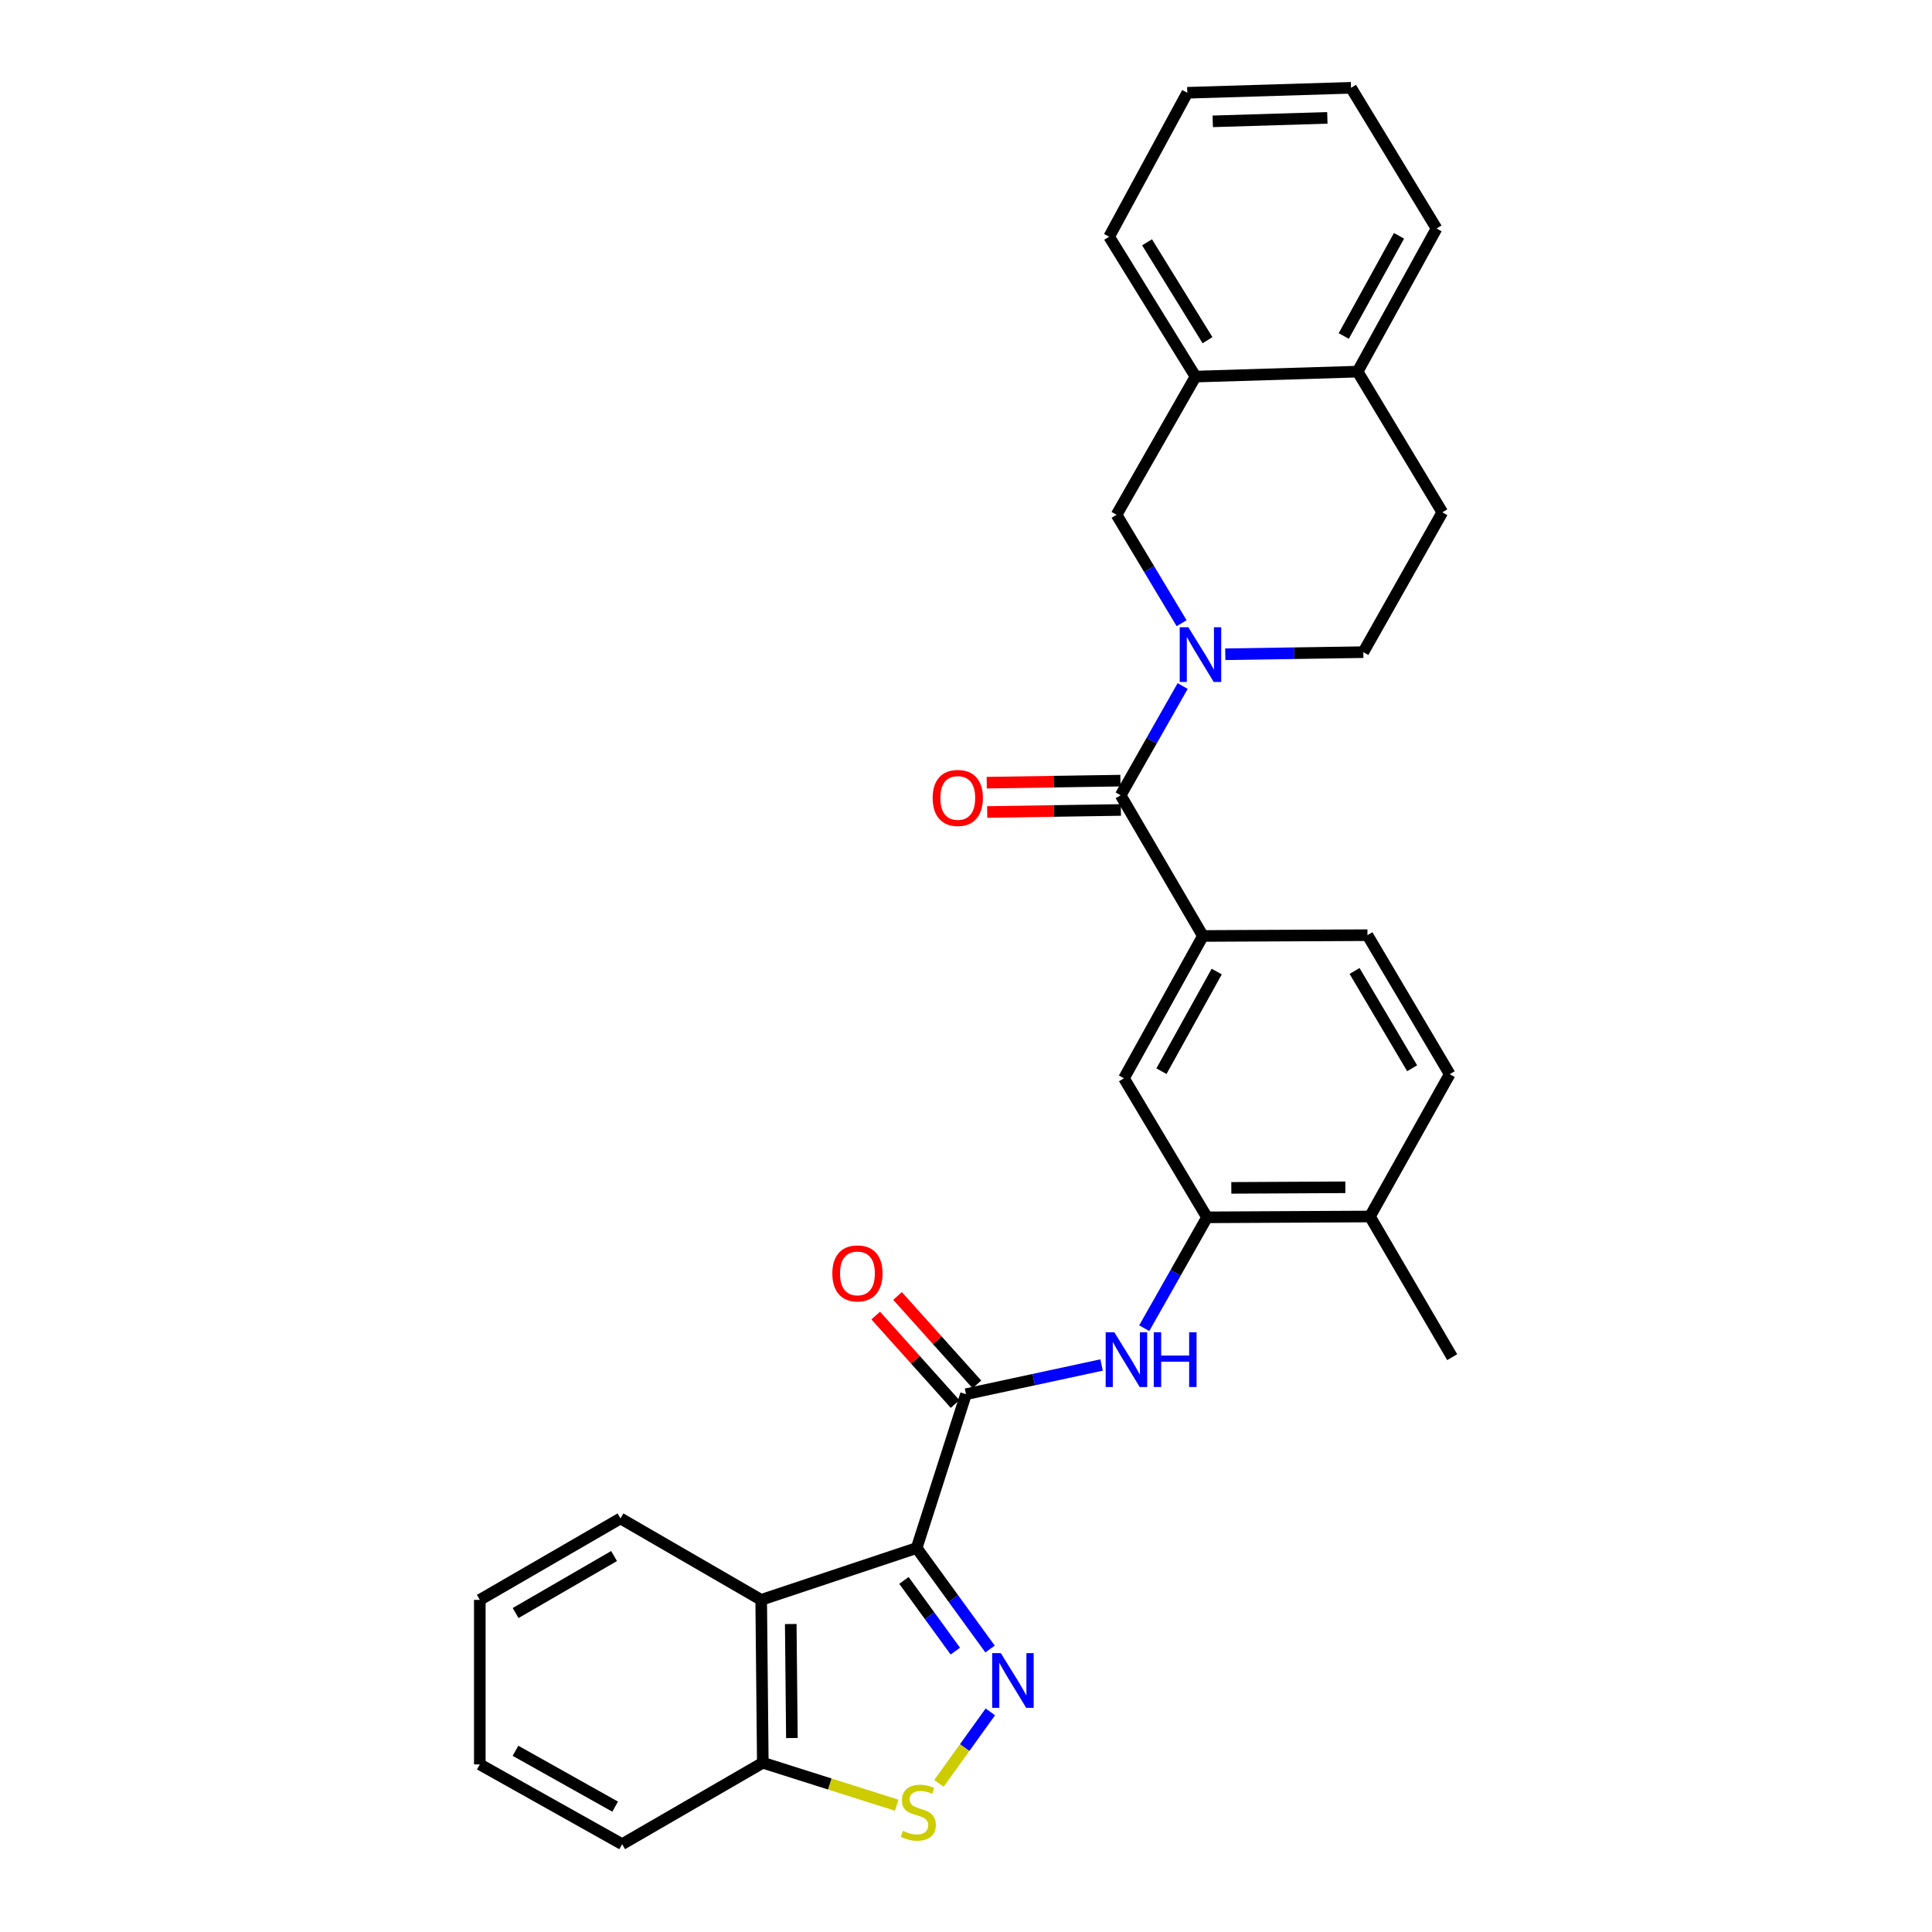 <?xml version='1.0' encoding='iso-8859-1'?>
<svg version='1.1' baseProfile='full'
              xmlns='http://www.w3.org/2000/svg'
                      xmlns:rdkit='http://www.rdkit.org/xml'
                      xmlns:xlink='http://www.w3.org/1999/xlink'
                  xml:space='preserve'
width='1000px' height='1000px' viewBox='0 0 1000 1000'>
<!-- END OF HEADER -->
<rect style='opacity:1.0;fill:#FFFFFF;stroke:none' width='1000' height='1000' x='0' y='0'> </rect>
<path class='bond-0' d='M 474.457,801.259 L 493.455,827.396' style='fill:none;fill-rule:evenodd;stroke:#000000;stroke-width:6px;stroke-linecap:butt;stroke-linejoin:miter;stroke-opacity:1' />
<path class='bond-0' d='M 493.455,827.396 L 512.454,853.532' style='fill:none;fill-rule:evenodd;stroke:#0000FF;stroke-width:6px;stroke-linecap:butt;stroke-linejoin:miter;stroke-opacity:1' />
<path class='bond-0' d='M 467.878,818.025 L 481.177,836.321' style='fill:none;fill-rule:evenodd;stroke:#000000;stroke-width:6px;stroke-linecap:butt;stroke-linejoin:miter;stroke-opacity:1' />
<path class='bond-0' d='M 481.177,836.321 L 494.476,854.616' style='fill:none;fill-rule:evenodd;stroke:#0000FF;stroke-width:6px;stroke-linecap:butt;stroke-linejoin:miter;stroke-opacity:1' />
<path class='bond-2' d='M 474.457,801.259 L 500,721.635' style='fill:none;fill-rule:evenodd;stroke:#000000;stroke-width:6px;stroke-linecap:butt;stroke-linejoin:miter;stroke-opacity:1' />
<path class='bond-4' d='M 474.457,801.259 L 393.989,828.093' style='fill:none;fill-rule:evenodd;stroke:#000000;stroke-width:6px;stroke-linecap:butt;stroke-linejoin:miter;stroke-opacity:1' />
<path class='bond-5' d='M 512.599,886.068 L 499.296,904.571' style='fill:none;fill-rule:evenodd;stroke:#0000FF;stroke-width:6px;stroke-linecap:butt;stroke-linejoin:miter;stroke-opacity:1' />
<path class='bond-5' d='M 499.296,904.571 L 485.993,923.074' style='fill:none;fill-rule:evenodd;stroke:#CCCC00;stroke-width:6px;stroke-linecap:butt;stroke-linejoin:miter;stroke-opacity:1' />
<path class='bond-1' d='M 612.137,355.09 L 596.091,383.369' style='fill:none;fill-rule:evenodd;stroke:#0000FF;stroke-width:6px;stroke-linecap:butt;stroke-linejoin:miter;stroke-opacity:1' />
<path class='bond-1' d='M 596.091,383.369 L 580.046,411.648' style='fill:none;fill-rule:evenodd;stroke:#000000;stroke-width:6px;stroke-linecap:butt;stroke-linejoin:miter;stroke-opacity:1' />
<path class='bond-9' d='M 611.597,322.567 L 594.763,294.508' style='fill:none;fill-rule:evenodd;stroke:#0000FF;stroke-width:6px;stroke-linecap:butt;stroke-linejoin:miter;stroke-opacity:1' />
<path class='bond-9' d='M 594.763,294.508 L 577.929,266.449' style='fill:none;fill-rule:evenodd;stroke:#000000;stroke-width:6px;stroke-linecap:butt;stroke-linejoin:miter;stroke-opacity:1' />
<path class='bond-13' d='M 634.206,338.642 L 669.931,338.099' style='fill:none;fill-rule:evenodd;stroke:#0000FF;stroke-width:6px;stroke-linecap:butt;stroke-linejoin:miter;stroke-opacity:1' />
<path class='bond-13' d='M 669.931,338.099 L 705.655,337.556' style='fill:none;fill-rule:evenodd;stroke:#000000;stroke-width:6px;stroke-linecap:butt;stroke-linejoin:miter;stroke-opacity:1' />
<path class='bond-6' d='M 500,721.635 L 535.088,714.078' style='fill:none;fill-rule:evenodd;stroke:#000000;stroke-width:6px;stroke-linecap:butt;stroke-linejoin:miter;stroke-opacity:1' />
<path class='bond-6' d='M 535.088,714.078 L 570.176,706.52' style='fill:none;fill-rule:evenodd;stroke:#0000FF;stroke-width:6px;stroke-linecap:butt;stroke-linejoin:miter;stroke-opacity:1' />
<path class='bond-14' d='M 505.648,716.566 L 485.105,693.677' style='fill:none;fill-rule:evenodd;stroke:#000000;stroke-width:6px;stroke-linecap:butt;stroke-linejoin:miter;stroke-opacity:1' />
<path class='bond-14' d='M 485.105,693.677 L 464.563,670.788' style='fill:none;fill-rule:evenodd;stroke:#FF0000;stroke-width:6px;stroke-linecap:butt;stroke-linejoin:miter;stroke-opacity:1' />
<path class='bond-14' d='M 494.352,726.705 L 473.809,703.816' style='fill:none;fill-rule:evenodd;stroke:#000000;stroke-width:6px;stroke-linecap:butt;stroke-linejoin:miter;stroke-opacity:1' />
<path class='bond-14' d='M 473.809,703.816 L 453.266,680.926' style='fill:none;fill-rule:evenodd;stroke:#FF0000;stroke-width:6px;stroke-linecap:butt;stroke-linejoin:miter;stroke-opacity:1' />
<path class='bond-3' d='M 580.046,411.648 L 622.624,484.458' style='fill:none;fill-rule:evenodd;stroke:#000000;stroke-width:6px;stroke-linecap:butt;stroke-linejoin:miter;stroke-opacity:1' />
<path class='bond-15' d='M 579.93,404.059 L 545.332,404.585' style='fill:none;fill-rule:evenodd;stroke:#000000;stroke-width:6px;stroke-linecap:butt;stroke-linejoin:miter;stroke-opacity:1' />
<path class='bond-15' d='M 545.332,404.585 L 510.734,405.111' style='fill:none;fill-rule:evenodd;stroke:#FF0000;stroke-width:6px;stroke-linecap:butt;stroke-linejoin:miter;stroke-opacity:1' />
<path class='bond-15' d='M 580.161,419.237 L 545.563,419.763' style='fill:none;fill-rule:evenodd;stroke:#000000;stroke-width:6px;stroke-linecap:butt;stroke-linejoin:miter;stroke-opacity:1' />
<path class='bond-15' d='M 545.563,419.763 L 510.965,420.289' style='fill:none;fill-rule:evenodd;stroke:#FF0000;stroke-width:6px;stroke-linecap:butt;stroke-linejoin:miter;stroke-opacity:1' />
<path class='bond-11' d='M 393.989,828.093 L 394.832,912.397' style='fill:none;fill-rule:evenodd;stroke:#000000;stroke-width:6px;stroke-linecap:butt;stroke-linejoin:miter;stroke-opacity:1' />
<path class='bond-11' d='M 409.294,840.587 L 409.885,899.6' style='fill:none;fill-rule:evenodd;stroke:#000000;stroke-width:6px;stroke-linecap:butt;stroke-linejoin:miter;stroke-opacity:1' />
<path class='bond-21' d='M 393.989,828.093 L 321.162,785.937' style='fill:none;fill-rule:evenodd;stroke:#000000;stroke-width:6px;stroke-linecap:butt;stroke-linejoin:miter;stroke-opacity:1' />
<path class='bond-30' d='M 464.126,934.375 L 429.479,923.386' style='fill:none;fill-rule:evenodd;stroke:#CCCC00;stroke-width:6px;stroke-linecap:butt;stroke-linejoin:miter;stroke-opacity:1' />
<path class='bond-30' d='M 429.479,923.386 L 394.832,912.397' style='fill:none;fill-rule:evenodd;stroke:#000000;stroke-width:6px;stroke-linecap:butt;stroke-linejoin:miter;stroke-opacity:1' />
<path class='bond-8' d='M 592.257,687.473 L 608.507,658.78' style='fill:none;fill-rule:evenodd;stroke:#0000FF;stroke-width:6px;stroke-linecap:butt;stroke-linejoin:miter;stroke-opacity:1' />
<path class='bond-8' d='M 608.507,658.78 L 624.757,630.087' style='fill:none;fill-rule:evenodd;stroke:#000000;stroke-width:6px;stroke-linecap:butt;stroke-linejoin:miter;stroke-opacity:1' />
<path class='bond-7' d='M 622.624,484.458 L 581.758,558.128' style='fill:none;fill-rule:evenodd;stroke:#000000;stroke-width:6px;stroke-linecap:butt;stroke-linejoin:miter;stroke-opacity:1' />
<path class='bond-7' d='M 629.768,502.872 L 601.161,554.441' style='fill:none;fill-rule:evenodd;stroke:#000000;stroke-width:6px;stroke-linecap:butt;stroke-linejoin:miter;stroke-opacity:1' />
<path class='bond-32' d='M 622.624,484.458 L 707.797,484.045' style='fill:none;fill-rule:evenodd;stroke:#000000;stroke-width:6px;stroke-linecap:butt;stroke-linejoin:miter;stroke-opacity:1' />
<path class='bond-10' d='M 624.757,630.087 L 581.758,558.128' style='fill:none;fill-rule:evenodd;stroke:#000000;stroke-width:6px;stroke-linecap:butt;stroke-linejoin:miter;stroke-opacity:1' />
<path class='bond-16' d='M 624.757,630.087 L 709.079,629.657' style='fill:none;fill-rule:evenodd;stroke:#000000;stroke-width:6px;stroke-linecap:butt;stroke-linejoin:miter;stroke-opacity:1' />
<path class='bond-16' d='M 637.328,614.843 L 696.353,614.542' style='fill:none;fill-rule:evenodd;stroke:#000000;stroke-width:6px;stroke-linecap:butt;stroke-linejoin:miter;stroke-opacity:1' />
<path class='bond-12' d='M 577.929,266.449 L 618.795,194.92' style='fill:none;fill-rule:evenodd;stroke:#000000;stroke-width:6px;stroke-linecap:butt;stroke-linejoin:miter;stroke-opacity:1' />
<path class='bond-23' d='M 394.832,912.397 L 322.022,954.545' style='fill:none;fill-rule:evenodd;stroke:#000000;stroke-width:6px;stroke-linecap:butt;stroke-linejoin:miter;stroke-opacity:1' />
<path class='bond-22' d='M 618.795,194.92 L 574.092,122.532' style='fill:none;fill-rule:evenodd;stroke:#000000;stroke-width:6px;stroke-linecap:butt;stroke-linejoin:miter;stroke-opacity:1' />
<path class='bond-22' d='M 625.005,176.087 L 593.713,125.414' style='fill:none;fill-rule:evenodd;stroke:#000000;stroke-width:6px;stroke-linecap:butt;stroke-linejoin:miter;stroke-opacity:1' />
<path class='bond-33' d='M 618.795,194.92 L 702.686,192.357' style='fill:none;fill-rule:evenodd;stroke:#000000;stroke-width:6px;stroke-linecap:butt;stroke-linejoin:miter;stroke-opacity:1' />
<path class='bond-19' d='M 705.655,337.556 L 746.546,265.176' style='fill:none;fill-rule:evenodd;stroke:#000000;stroke-width:6px;stroke-linecap:butt;stroke-linejoin:miter;stroke-opacity:1' />
<path class='bond-20' d='M 709.079,629.657 L 750.366,555.995' style='fill:none;fill-rule:evenodd;stroke:#000000;stroke-width:6px;stroke-linecap:butt;stroke-linejoin:miter;stroke-opacity:1' />
<path class='bond-24' d='M 709.079,629.657 L 751.648,702.467' style='fill:none;fill-rule:evenodd;stroke:#000000;stroke-width:6px;stroke-linecap:butt;stroke-linejoin:miter;stroke-opacity:1' />
<path class='bond-17' d='M 702.686,192.357 L 746.546,265.176' style='fill:none;fill-rule:evenodd;stroke:#000000;stroke-width:6px;stroke-linecap:butt;stroke-linejoin:miter;stroke-opacity:1' />
<path class='bond-25' d='M 702.686,192.357 L 743.553,118.273' style='fill:none;fill-rule:evenodd;stroke:#000000;stroke-width:6px;stroke-linecap:butt;stroke-linejoin:miter;stroke-opacity:1' />
<path class='bond-25' d='M 695.525,173.913 L 724.131,122.054' style='fill:none;fill-rule:evenodd;stroke:#000000;stroke-width:6px;stroke-linecap:butt;stroke-linejoin:miter;stroke-opacity:1' />
<path class='bond-18' d='M 707.797,484.045 L 750.366,555.995' style='fill:none;fill-rule:evenodd;stroke:#000000;stroke-width:6px;stroke-linecap:butt;stroke-linejoin:miter;stroke-opacity:1' />
<path class='bond-18' d='M 701.118,502.567 L 730.917,552.932' style='fill:none;fill-rule:evenodd;stroke:#000000;stroke-width:6px;stroke-linecap:butt;stroke-linejoin:miter;stroke-opacity:1' />
<path class='bond-26' d='M 321.162,785.937 L 248.352,828.093' style='fill:none;fill-rule:evenodd;stroke:#000000;stroke-width:6px;stroke-linecap:butt;stroke-linejoin:miter;stroke-opacity:1' />
<path class='bond-26' d='M 317.846,805.396 L 266.879,834.906' style='fill:none;fill-rule:evenodd;stroke:#000000;stroke-width:6px;stroke-linecap:butt;stroke-linejoin:miter;stroke-opacity:1' />
<path class='bond-27' d='M 574.092,122.532 L 614.545,48.018' style='fill:none;fill-rule:evenodd;stroke:#000000;stroke-width:6px;stroke-linecap:butt;stroke-linejoin:miter;stroke-opacity:1' />
<path class='bond-31' d='M 322.022,954.545 L 248.352,913.249' style='fill:none;fill-rule:evenodd;stroke:#000000;stroke-width:6px;stroke-linecap:butt;stroke-linejoin:miter;stroke-opacity:1' />
<path class='bond-31' d='M 318.394,935.11 L 266.825,906.203' style='fill:none;fill-rule:evenodd;stroke:#000000;stroke-width:6px;stroke-linecap:butt;stroke-linejoin:miter;stroke-opacity:1' />
<path class='bond-29' d='M 743.553,118.273 L 699.288,45.455' style='fill:none;fill-rule:evenodd;stroke:#000000;stroke-width:6px;stroke-linecap:butt;stroke-linejoin:miter;stroke-opacity:1' />
<path class='bond-28' d='M 248.352,828.093 L 248.352,913.249' style='fill:none;fill-rule:evenodd;stroke:#000000;stroke-width:6px;stroke-linecap:butt;stroke-linejoin:miter;stroke-opacity:1' />
<path class='bond-34' d='M 614.545,48.018 L 699.288,45.455' style='fill:none;fill-rule:evenodd;stroke:#000000;stroke-width:6px;stroke-linecap:butt;stroke-linejoin:miter;stroke-opacity:1' />
<path class='bond-34' d='M 627.715,62.806 L 687.035,61.011' style='fill:none;fill-rule:evenodd;stroke:#000000;stroke-width:6px;stroke-linecap:butt;stroke-linejoin:miter;stroke-opacity:1' />
<path  class='atom-1' d='M 518.027 855.651
L 527.307 870.651
Q 528.227 872.131, 529.707 874.811
Q 531.187 877.491, 531.267 877.651
L 531.267 855.651
L 535.027 855.651
L 535.027 883.971
L 531.147 883.971
L 521.187 867.571
Q 520.027 865.651, 518.787 863.451
Q 517.587 861.251, 517.227 860.571
L 517.227 883.971
L 513.547 883.971
L 513.547 855.651
L 518.027 855.651
' fill='#0000FF'/>
<path  class='atom-2' d='M 615.099 324.678
L 624.379 339.678
Q 625.299 341.158, 626.779 343.838
Q 628.259 346.518, 628.339 346.678
L 628.339 324.678
L 632.099 324.678
L 632.099 352.998
L 628.219 352.998
L 618.259 336.598
Q 617.099 334.678, 615.859 332.478
Q 614.659 330.278, 614.299 329.598
L 614.299 352.998
L 610.619 352.998
L 610.619 324.678
L 615.099 324.678
' fill='#0000FF'/>
<path  class='atom-6' d='M 467.317 947.644
Q 467.637 947.764, 468.957 948.324
Q 470.277 948.884, 471.717 949.244
Q 473.197 949.564, 474.637 949.564
Q 477.317 949.564, 478.877 948.284
Q 480.437 946.964, 480.437 944.684
Q 480.437 943.124, 479.637 942.164
Q 478.877 941.204, 477.677 940.684
Q 476.477 940.164, 474.477 939.564
Q 471.957 938.804, 470.437 938.084
Q 468.957 937.364, 467.877 935.844
Q 466.837 934.324, 466.837 931.764
Q 466.837 928.204, 469.237 926.004
Q 471.677 923.804, 476.477 923.804
Q 479.757 923.804, 483.477 925.364
L 482.557 928.444
Q 479.157 927.044, 476.597 927.044
Q 473.837 927.044, 472.317 928.204
Q 470.797 929.324, 470.837 931.284
Q 470.837 932.804, 471.597 933.724
Q 472.397 934.644, 473.517 935.164
Q 474.677 935.684, 476.597 936.284
Q 479.157 937.084, 480.677 937.884
Q 482.197 938.684, 483.277 940.324
Q 484.397 941.924, 484.397 944.684
Q 484.397 948.604, 481.757 950.724
Q 479.157 952.804, 474.797 952.804
Q 472.277 952.804, 470.357 952.244
Q 468.477 951.724, 466.237 950.804
L 467.317 947.644
' fill='#CCCC00'/>
<path  class='atom-7' d='M 576.779 689.589
L 586.059 704.589
Q 586.979 706.069, 588.459 708.749
Q 589.939 711.429, 590.019 711.589
L 590.019 689.589
L 593.779 689.589
L 593.779 717.909
L 589.899 717.909
L 579.939 701.509
Q 578.779 699.589, 577.539 697.389
Q 576.339 695.189, 575.979 694.509
L 575.979 717.909
L 572.299 717.909
L 572.299 689.589
L 576.779 689.589
' fill='#0000FF'/>
<path  class='atom-7' d='M 597.179 689.589
L 601.019 689.589
L 601.019 701.629
L 615.499 701.629
L 615.499 689.589
L 619.339 689.589
L 619.339 717.909
L 615.499 717.909
L 615.499 704.829
L 601.019 704.829
L 601.019 717.909
L 597.179 717.909
L 597.179 689.589
' fill='#0000FF'/>
<path  class='atom-15' d='M 430.811 659.109
Q 430.811 652.309, 434.171 648.509
Q 437.531 644.709, 443.811 644.709
Q 450.091 644.709, 453.451 648.509
Q 456.811 652.309, 456.811 659.109
Q 456.811 665.989, 453.411 669.909
Q 450.011 673.789, 443.811 673.789
Q 437.571 673.789, 434.171 669.909
Q 430.811 666.029, 430.811 659.109
M 443.811 670.589
Q 448.131 670.589, 450.451 667.709
Q 452.811 664.789, 452.811 659.109
Q 452.811 653.549, 450.451 650.749
Q 448.131 647.909, 443.811 647.909
Q 439.491 647.909, 437.131 650.709
Q 434.811 653.509, 434.811 659.109
Q 434.811 664.829, 437.131 667.709
Q 439.491 670.589, 443.811 670.589
' fill='#FF0000'/>
<path  class='atom-16' d='M 482.741 413.01
Q 482.741 406.21, 486.101 402.41
Q 489.461 398.61, 495.741 398.61
Q 502.021 398.61, 505.381 402.41
Q 508.741 406.21, 508.741 413.01
Q 508.741 419.89, 505.341 423.81
Q 501.941 427.69, 495.741 427.69
Q 489.501 427.69, 486.101 423.81
Q 482.741 419.93, 482.741 413.01
M 495.741 424.49
Q 500.061 424.49, 502.381 421.61
Q 504.741 418.69, 504.741 413.01
Q 504.741 407.45, 502.381 404.65
Q 500.061 401.81, 495.741 401.81
Q 491.421 401.81, 489.061 404.61
Q 486.741 407.41, 486.741 413.01
Q 486.741 418.73, 489.061 421.61
Q 491.421 424.49, 495.741 424.49
' fill='#FF0000'/>
</svg>
